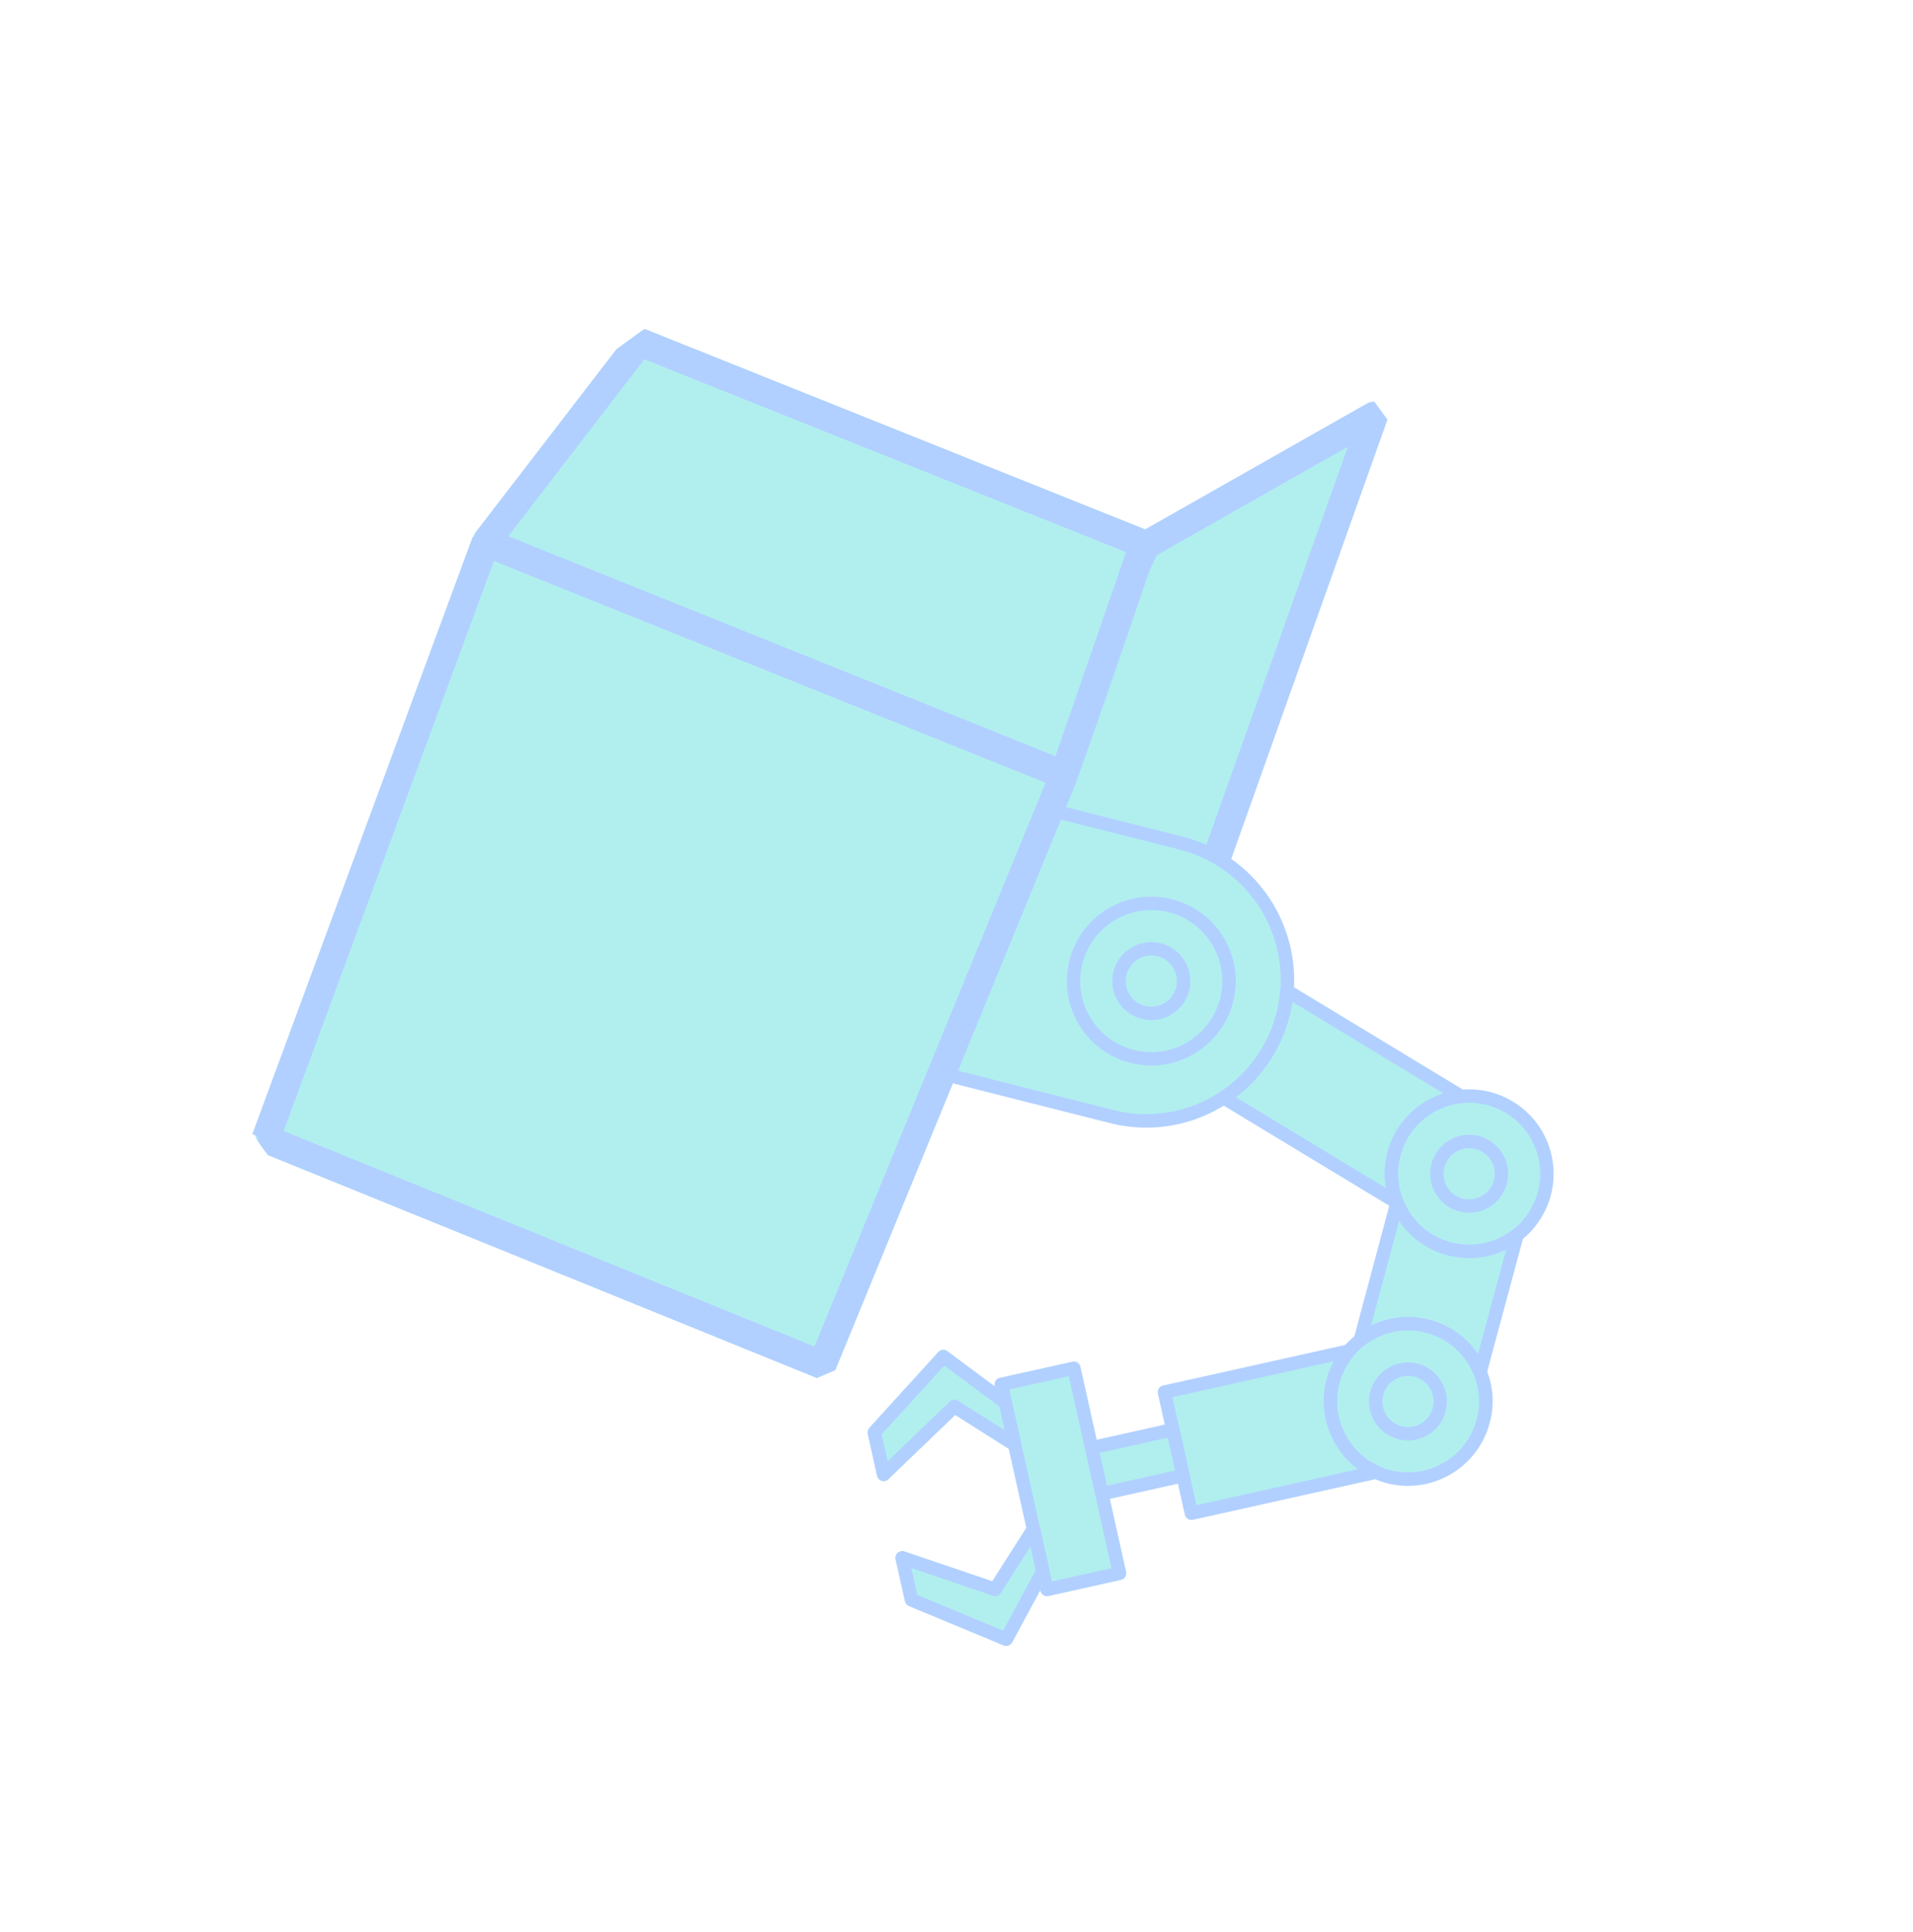 <svg fill="none" height="298" viewBox="0 0 295 298" width="295" xmlns="http://www.w3.org/2000/svg" xmlns:xlink="http://www.w3.org/1999/xlink"><clipPath id="a"><path d="m0 0h206.357v216.145h-206.357z" transform="matrix(.809 -.588 .588 .809 .749 122.379)"/></clipPath><g clip-path="url(#a)" opacity=".4"><g opacity=".76"><path d="m176.723 84.062 35.136-19.939-33.654 94.645-31.216-3.015 5.553-20.137z" fill="#0cc" stroke="#06f" stroke-linecap="round" stroke-linejoin="round" stroke-width="4.35"/><path d="m197.881 156.448c-2.947 11.638-14.788 18.696-26.426 15.752l-41.66-10.539 10.68-42.177 41.661 10.538c11.637 2.944 18.693 14.782 15.746 26.42z" fill="#0cc"/><path d="m128.775 161.403 10.684-42.172c.138-.556.705-.891 1.257-.749l41.66 10.542c12.183 3.084 19.584 15.501 16.497 27.684s-15.507 19.586-27.69 16.502l-41.66-10.542c-.557-.138-.891-.705-.749-1.256zm12.436-40.662-10.171 40.162 40.653 10.284c11.075 2.804 22.365-3.925 25.172-15s-3.92-22.361-14.995-25.166l-40.653-10.284z" fill="#06f"/><path d="m215.413 185.446-26.715-16.164c4.409-2.894 7.777-7.359 9.161-12.843.309-1.208.516-2.437.59-3.655l26.932 16.321c-3.633.339-7.047 2.352-9.077 5.693-2.03 3.342-2.23 7.272-.895 10.643z" fill="#0cc"/><path d="m187.695 169.029c.062-.25.215-.472.437-.61 4.354-2.862 7.452-7.201 8.727-12.228.303-1.196.492-2.364.56-3.46.027-.373.231-.687.553-.851.323-.172.708-.161 1.015.033l26.932 16.32c.382.234.575.683.475 1.118l-.008.022c-.108.424-.471.736-.906.777-3.406.315-6.5 2.26-8.284 5.203-1.797 2.96-2.091 6.502-.818 9.721.162.417.047.887-.295 1.174-.341.288-.825.326-1.207.093l-26.716-16.164c-.304-.18-.492-.515-.5-.871-.004-.092.007-.186.029-.273zm11.175-12.335c-1.272 5.009-4.182 9.401-8.277 12.523l23.119 13.99c-.523-3.065.06-6.212 1.715-8.943 1.641-2.697 4.21-4.692 7.165-5.639l-23.283-14.107c-.103.712-.254 1.436-.439 2.176z" fill="#06f"/><path d="m188.699 155.704c2.426-6.16-.6-13.118-6.759-15.542-6.159-2.425-13.119.603-15.545 6.762s.6 13.118 6.759 15.542 13.119-.603 15.545-6.762z" fill="#0cc"/><path d="m164.913 148.106c1.763-6.963 8.86-11.192 15.824-9.431 6.963 1.761 11.19 8.857 9.428 15.82-1.763 6.963-8.86 11.192-15.823 9.431-6.964-1.761-11.191-8.856-9.429-15.82zm23.237 5.88c1.483-5.855-2.071-11.82-7.926-13.301-5.855-1.482-11.818 2.079-13.305 7.928-1.487 5.85 2.071 11.82 7.926 13.302s11.822-2.074 13.305-7.929z" fill="#06f"/><path d="m182.142 153.214c1.054-2.541-.152-5.455-2.693-6.508-2.542-1.053-5.456.153-6.51 2.695-1.054 2.541.152 5.455 2.694 6.508 2.541 1.053 5.456-.154 6.509-2.695z" fill="#0cc"/><path d="m171.705 149.827c.817-3.214 4.095-5.175 7.313-4.355 3.219.812 5.175 4.094 4.358 7.308-.816 3.214-4.095 5.175-7.312 4.354-3.22-.812-5.175-4.093-4.359-7.307zm9.662 2.44c.533-2.111-.745-4.256-2.856-4.789-2.112-.533-4.258.746-4.791 2.857s.745 4.257 2.856 4.79c2.111.532 4.257-.747 4.791-2.858z" fill="#06f"/><path d="m236.765 187.304c3.468-5.638 1.709-13.02-3.929-16.487s-13.021-1.706-16.489 3.932c-3.469 5.639-1.71 13.021 3.928 16.487 5.638 3.467 13.021 1.707 16.49-3.932z" fill="#0cc"/><path d="m213.929 177.817c.307-1.222.8-2.415 1.488-3.545 3.723-6.14 11.749-8.11 17.888-4.389 2.972 1.802 5.067 4.66 5.896 8.037s.29 6.885-1.512 9.849c-1.804 2.981-4.657 5.073-8.038 5.897-3.378.83-6.877.293-9.853-1.514-5.009-3.034-7.24-8.931-5.869-14.335zm23.251 5.878c.433-1.708.445-3.519.013-5.281-.7-2.842-2.453-5.24-4.96-6.759-5.158-3.13-11.908-1.474-15.04 3.684-3.118 5.165-1.476 11.908 3.685 15.043 2.503 1.514 5.446 1.968 8.284 1.272s5.241-2.454 6.756-4.956c.578-.948.997-1.961 1.262-3.003z" fill="#06f"/><path d="m229.481 185.042c2.221-1.617 2.712-4.728 1.095-6.95-1.616-2.221-4.728-2.711-6.95-1.094-2.221 1.617-2.712 4.729-1.095 6.95 1.616 2.221 4.728 2.711 6.95 1.094z" fill="#0cc"/><path d="m220.725 179.543c.139-.566.368-1.117.687-1.641.832-1.376 2.15-2.344 3.713-2.726 1.558-.379 3.177-.133 4.548.702 1.377.832 2.344 2.15 2.722 3.707.383 1.554.137 3.173-.698 4.544-1.719 2.84-5.427 3.746-8.262 2.024-2.311-1.402-3.339-4.123-2.708-6.619zm9.653 2.439c.156-.618.158-1.264.003-1.899-.249-1.022-.883-1.883-1.785-2.43-.898-.542-1.955-.708-2.983-.456-1.023.249-1.884.883-2.431 1.785-.548.902-.706 1.961-.457 2.984.248 1.023.882 1.883 1.784 2.43 1.859 1.126 4.289.529 5.415-1.329.209-.34.358-.709.452-1.076z" fill="#06f"/><path d="m209.748 206.704 5.683-21.223c.946 2.348 2.592 4.383 4.907 5.79 4.391 2.65 9.804 2.172 13.596-.824l-5.701 21.198c-1.332-3.366-4.22-6.079-7.996-7.083-3.807-1.014-7.63-.104-10.49 2.151z" fill="#0cc"/><path d="m208.745 206.451.011-.008 5.675-21.234c.118-.432.494-.737.936-.767.446-.026.855.234 1.028.644.896 2.227 2.448 4.056 4.484 5.296 3.888 2.347 8.871 2.048 12.414-.751.349-.277.839-.296 1.215-.05.375.246.498.652.431 1.134l-5.705 21.192c-.118.432-.499.741-.94.763-.446.026-.855-.235-1.021-.657-1.25-3.166-3.98-5.577-7.301-6.464-3.37-.899-6.862-.183-9.581 1.962-.349.278-.84.296-1.211.055-.367-.244-.543-.691-.438-1.12zm7.008-18.16-4.32 16.133c2.78-1.37 5.968-1.693 9.072-.867 3.049.817 5.683 2.716 7.411 5.274l4.333-16.103c-3.901 1.895-8.622 1.743-12.447-.571-1.634-.99-3.002-2.308-4.049-3.866z" fill="#06f"/><path d="m221.326 213.45c-1.48-2.318-4.56-2.997-6.879-1.516s-2.998 4.561-1.518 6.88c1.481 2.318 4.561 2.997 6.88 1.515 2.319-1.481 2.998-4.561 1.517-6.879z" fill="#0cc"/><path d="m211.291 214.652.017-.084c.861-3.207 4.168-5.118 7.375-4.258 3.177.851 5.077 4.11 4.275 7.29l-.018.084c-.418 1.555-1.411 2.851-2.808 3.656-1.392.801-3.015 1.014-4.567.602-1.552-.413-2.852-1.41-3.652-2.802-.791-1.368-1.01-2.955-.619-4.483zm9.661 2.441c.524-2.081-.72-4.212-2.799-4.776-1.018-.274-2.083-.137-2.995.394-.913.53-1.565 1.375-1.839 2.392-.291 1.038-.137 2.083.393 2.995.525.916 1.375 1.564 2.392 1.838 1.018.274 2.079.132 2.995-.393.916-.526 1.565-1.375 1.839-2.393z" fill="#009ee0"/><path d="m224.177 225.815c5.353-3.895 6.534-11.391 2.64-16.743-3.895-5.351-11.391-6.531-16.744-2.635-5.353 3.895-6.535 11.391-2.64 16.743 3.895 5.351 11.391 6.531 16.744 2.635z" fill="#0cc"/><path d="m204.502 212.937c.019-.061.033-.118.048-.184 1.862-6.934 9.022-11.066 15.956-9.205 6.933 1.861 11.158 9.092 9.202 15.952-1.859 6.939-9.017 11.063-15.956 9.206-6.877-1.848-10.99-8.893-9.25-15.769zm23.242 5.876c1.463-5.785-1.998-11.708-7.778-13.26-5.828-1.564-11.849 1.905-13.415 7.734-.017.052-.029.1-.038.153-1.463 5.785 1.993 11.712 7.773 13.264 5.834 1.56 11.851-1.914 13.411-7.739.018-.052.026-.105.038-.153z" fill="#06f"/><path d="m220.052 220.148c2.222-1.617 2.712-4.729 1.096-6.95-1.617-2.221-4.729-2.711-6.95-1.094-2.222 1.617-2.713 4.729-1.096 6.95 1.616 2.221 4.728 2.711 6.95 1.094z" fill="#0cc"/><path d="m211.3 214.654.017-.084c.856-3.203 4.167-5.109 7.365-4.251 3.171.855 5.076 4.11 4.267 7.279l-.018.084c-.413 1.552-1.414 2.847-2.803 3.653-1.392.801-3.011 1.019-4.561.598-1.552-.413-2.847-1.414-3.653-2.802-.787-1.362-1.009-2.955-.623-4.479zm9.648 2.434c.528-2.076-.72-4.212-2.8-4.767-2.098-.558-4.262.686-4.829 2.782l-.014.058c-.253 1.002-.107 2.036.403 2.932.525.916 1.375 1.564 2.393 1.838s2.078.132 2.989-.39c.913-.53 1.565-1.375 1.84-2.393l.013-.057z" fill="#06f"/><path d="m183.726 233.369-4.159-18.679 28.46-6.34c-1.126 1.308-1.99 2.888-2.466 4.667-1.562 5.747 1.386 11.657 6.625 14.012z" fill="#0cc"/><path d="m178.56 214.432c.026-.106.069-.208.129-.299.146-.232.381-.395.65-.457l28.461-6.34c.434-.096.887.094 1.113.48s.186.872-.104 1.208c-1.071 1.244-1.83 2.677-2.252 4.259-.014.057-.032.118-.046.175-1.282 5.071 1.313 10.476 6.097 12.627.409.182.652.603.608 1.052-.058.459-.373.806-.803.907l-28.46 6.34c-.557.122-1.112-.23-1.242-.788l-4.159-18.678c-.035-.156-.031-.324.007-.477zm27.114-4.503-24.869 5.544 3.709 16.654 24.883-5.546c-4.151-3.076-6.193-8.498-4.895-13.635.02-.07.035-.136.055-.205.265-.988.641-1.931 1.117-2.812z" fill="#06f"/><path d="m168.333 223.269 1.577 7.091 12.526-2.789-1.577-7.091z" fill="#0cc"/><path d="m167.324 223.018c.026-.105.069-.207.129-.298.146-.232.381-.395.651-.458l12.526-2.791c.27-.063.549-.014.785.137.232.146.395.381.457.65l1.573 7.092c.121.566-.23 1.112-.782 1.239l-12.522 2.787c-.556.122-1.111-.229-1.242-.787l-1.578-7.088c-.035-.156-.031-.324.007-.477zm12.742-1.295-10.502 2.34 1.128 5.064 10.501-2.341z" fill="#06f"/><path d="m154.403 213.498 7.036 31.631 11.197-2.493-7.036-31.631z" fill="#0cc"/><path d="m153.4 213.24c.094-.368.387-.668.779-.756l11.195-2.491c.27-.063.549-.014.785.137.232.146.395.381.457.65l7.04 31.633c.062.269.008.552-.138.784s-.381.395-.65.458l-11.195 2.491c-.557.122-1.111-.23-1.242-.788l-7.036-31.627c-.033-.165-.035-.329.007-.477zm11.411-1.004-9.175 2.044 6.589 29.607 9.17-2.04-6.589-29.608z" fill="#06f"/><path d="m139.132 240.248 1.438 6.474 14.595 6.073 5.651-10.486-1.443-6.471-5.917 9.278z" fill="#0cc"/><path d="m138.124 239.998c.049-.193.156-.381.314-.52.276-.248.672-.331 1.026-.212l13.556 4.602 5.481-8.591c.224-.351.64-.536 1.056-.462.413.07.74.39.831.796l1.44 6.465c.057.242.022.496-.1.718l-5.651 10.486c-.251.466-.821.667-1.313.467l-14.594-6.073c-.313-.126-.538-.403-.613-.734l-1.444-6.47c-.038-.161-.031-.324.007-.477zm20.783-1.492-4.578 7.171c-.259.401-.755.574-1.21.425l-12.578-4.275.922 4.143 13.231 5.507 5.021-9.319-.812-3.657z" fill="#009ee0"/><path d="m136.266 227.378-1.439-6.474 10.637-11.691 9.565 7.098 1.443 6.47-9.299-5.89z" fill="#0cc"/><path d="m133.824 220.651c.04-.163.123-.318.238-.441l10.637-11.691c.359-.395.955-.451 1.383-.133l9.565 7.097c.2.146.343.364.395.609l1.44 6.466c.086.409-.072.831-.415 1.073-.339.247-.8.252-1.152.028l-8.612-5.454-10.322 9.919c-.268.258-.661.356-1.017.245s-.63-.4-.708-.767l-1.44-6.466c-.038-.16-.031-.323.007-.477zm11.78-10.045-9.645 10.599.923 4.144 9.58-9.207c.343-.329.871-.382 1.273-.132l7.184 4.55-.812-3.657-8.501-6.306z" fill="#009ee0"/><path d="m139.132 240.248 1.438 6.474 14.595 6.073 5.651-10.486-1.443-6.471-5.917 9.278z" fill="#0cc"/><path d="m138.124 239.998c.049-.193.156-.381.314-.52.276-.248.672-.331 1.026-.212l13.556 4.602 5.481-8.591c.224-.351.64-.536 1.056-.462.413.07.74.39.831.796l1.44 6.465c.057.242.022.496-.1.718l-5.651 10.486c-.251.466-.821.667-1.313.467l-14.594-6.073c-.313-.126-.538-.403-.613-.734l-1.444-6.47c-.038-.161-.031-.324.007-.477zm20.783-1.492-4.578 7.171c-.259.401-.755.574-1.21.425l-12.578-4.275.922 4.143 13.231 5.507 5.021-9.319-.812-3.657z" fill="#06f"/><path d="m136.266 227.378-1.439-6.474 10.637-11.691 9.565 7.098 1.443 6.47-9.299-5.89z" fill="#0cc"/><path d="m133.824 220.651c.04-.163.123-.318.238-.441l10.637-11.691c.359-.395.955-.451 1.383-.133l9.565 7.097c.2.146.343.364.395.609l1.44 6.466c.086.409-.072.831-.415 1.073-.339.247-.8.252-1.152.028l-8.612-5.454-10.322 9.919c-.268.258-.661.356-1.017.245s-.63-.4-.708-.767l-1.44-6.466c-.038-.16-.031-.323.007-.477zm11.78-10.045-9.645 10.599.923 4.144 9.58-9.207c.343-.329.871-.382 1.273-.132l7.184 4.55-.812-3.657-8.501-6.306z" fill="#06f"/><g stroke-width="4.35"><path d="m143.344 164.662 33.027-80.76c-4.794 13.881-9.168 27.961-14.74 41.552-8.861 21.624-17.727 43.253-26.588 64.878-2.753 6.716-5.507 13.441-8.26 20.157l16.567-45.831z" stroke="#009ee0" stroke-miterlimit="10"/><path d="m98.646 52.774c-6.782 18.145-13.564 36.29-20.346 54.435-3.189 8.528-6.373 17.052-9.562 25.581-.471 1.255-.979 2.136-1.727 3.271-2.731 4.151-5.462 8.302-8.194 12.453-5.948 9.042-11.895 18.083-17.843 27.124l33.937-91.996z" stroke="#009ee0" stroke-linecap="round" stroke-linejoin="bevel"/><path d="m68.18 134.282 75.164 30.38-16.566 45.831-85.808-34.851z" stroke="#009ee0" stroke-linecap="round" stroke-linejoin="bevel"/><path d="m143.344 164.662-75.17-30.376 30.472-81.512 77.724 31.128c-9.643 23.587-19.286 47.166-28.93 70.753-1.364 3.337-2.728 6.674-4.096 10.007z" stroke="#009ee0" stroke-linecap="round" stroke-linejoin="bevel"/><path d="m40.97 175.642 85.817 34.852 37.291-90.999-89.166-35.853c-9.894 26.822-19.794 53.648-29.688 80.47-1.416 3.839-2.837 7.682-4.249 11.526z" fill="#0cc" stroke="#06f" stroke-linecap="round" stroke-linejoin="bevel"/><path d="m176.371 83.902-77.725-31.128-23.734 30.869 89.162 35.848z" fill="#0cc" stroke="#06f" stroke-linecap="round" stroke-linejoin="bevel"/></g></g></g></svg>